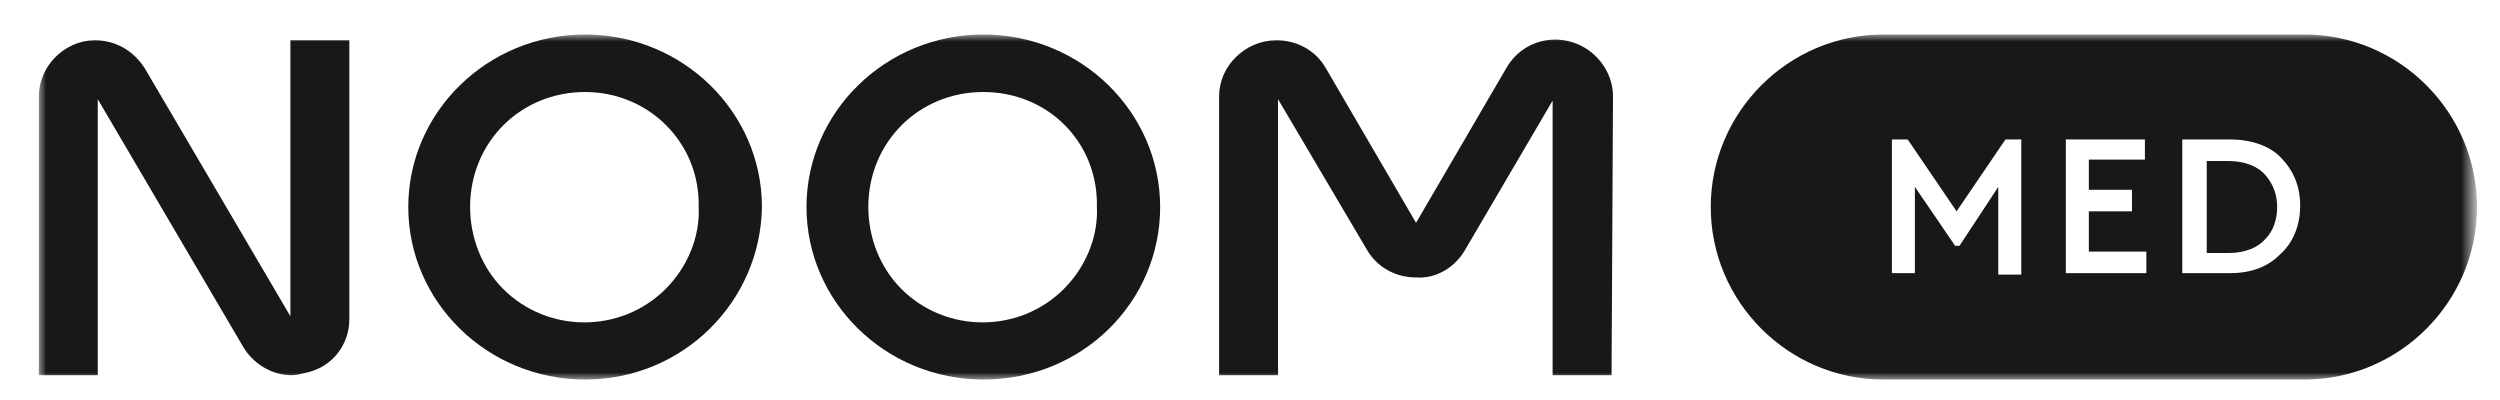 <?xml version="1.0" encoding="utf-8"?>
<!-- Generator: Adobe Illustrator 27.4.1, SVG Export Plug-In . SVG Version: 6.00 Build 0)  -->
<svg version="1.1" id="Layer_1" xmlns="http://www.w3.org/2000/svg" xmlns:xlink="http://www.w3.org/1999/xlink" x="0px" y="0px"
	 viewBox="0 0 173.9 27.8" style="enable-background:new 0 0 173.9 27.8;" xml:space="preserve">
<style type="text/css">
	.st0{fill:#FFFFFF;filter:url(#Adobe_OpacityMaskFilter);}
	.st1{mask:url(#mask0_654_14697_00000008108935846745599910000000957842264699711657_);}
	.st2{fill:#191717;}
	.st3{fill-rule:evenodd;clip-rule:evenodd;fill:#191717;}
</style>
<defs>
	<filter id="Adobe_OpacityMaskFilter" filterUnits="userSpaceOnUse" x="2.7" y="2.4" width="169.6" height="24">
		<feColorMatrix  type="matrix" values="1 0 0 0 0  0 1 0 0 0  0 0 1 0 0  0 0 0 1 0"/>
	</filter>
</defs>
<mask maskUnits="userSpaceOnUse" x="2.7" y="2.4" width="169.6" height="24" id="mask0_654_14697_00000008108935846745599910000000957842264699711657_">
	<path class="st0" d="M172.7,2.4H2.7v24h170V2.4z"/>
</mask>
<g class="st1">
	<path class="st2" d="M112.1,26.1H108V7l-6.1,10.4c-0.7,1.2-2,2-3.4,1.9c-1.4,0-2.7-0.7-3.4-1.9L88.9,6.9v19.2h-4.1V6.7
		c0-2.1,1.8-3.9,4-3.9c1.4,0,2.7,0.7,3.4,1.9l6.3,10.8l6.3-10.8c1.1-1.9,3.5-2.5,5.4-1.4c1.2,0.7,2,2,2,3.4L112.1,26.1z"/>
	<path class="st2" d="M20.3,26.1c-1.4,0-2.7-0.8-3.4-2L6.8,6.9v19.2H2.7V6.7c0-2.1,1.8-3.9,3.9-3.9c1.4,0,2.7,0.7,3.5,2L20.2,22V2.8
		h4.1v19.4c0,1.8-1.2,3.3-2.9,3.7C21,26,20.6,26.1,20.3,26.1z"/>
	<path class="st2" d="M40.7,26.4c-6.8,0-12.3-5.4-12.3-12s5.5-12,12.3-12c6.8,0,12.3,5.4,12.3,12C52.9,21,47.5,26.4,40.7,26.4
		C40.7,26.4,40.7,26.4,40.7,26.4z M40.7,6.4c-4.5,0-8,3.5-8,8c0,2.1,0.8,4.2,2.3,5.7c3.1,3.1,8.2,3.1,11.3,0
		c1.5-1.5,2.4-3.6,2.3-5.7C48.7,9.9,45.1,6.4,40.7,6.4z"/>
	<path class="st2" d="M68.4,26.4c-6.8,0-12.3-5.4-12.3-12s5.5-12,12.3-12c6.8,0,12.3,5.4,12.3,12C80.7,21,75.3,26.4,68.4,26.4
		C68.5,26.4,68.5,26.4,68.4,26.4z M68.4,6.4c-4.5,0-8,3.5-8,8c0,2.1,0.8,4.2,2.3,5.7c3.1,3.1,8.2,3.1,11.3,0
		c1.5-1.5,2.4-3.6,2.3-5.7C76.4,9.9,72.9,6.4,68.4,6.4z"/>
	<path class="st3" d="M131,2.4c-6.6,0-12,5.4-12,12s5.4,12,12,12h29.3c6.6,0,12-5.4,12-12s-5.4-12-12-12H131z M132.7,9.7h-1.1v9.3
		h1.6v-6l2.8,4.1h0.3L139,13v6.1h1.6V9.7h-1.1l-3.4,5L132.7,9.7z M149.2,9.7h-5.5v9.3h5.6v-1.5h-4v-2.8h3v-1.5h-3v-2.1h3.9V9.7z
		 M155.1,9.7h-3.3v9.3h3.3c1.6,0,2.7-0.5,3.5-1.3c0.9-0.8,1.4-2,1.4-3.4s-0.5-2.5-1.4-3.4C157.9,10.2,156.7,9.7,155.1,9.7z
		 M155,17.6h-1.5v-6.4h1.5c1.2,0,2.1,0.4,2.6,1c0.5,0.6,0.8,1.3,0.8,2.2s-0.3,1.7-0.8,2.2C157.1,17.2,156.2,17.6,155,17.6z"/>
</g>
</svg>

